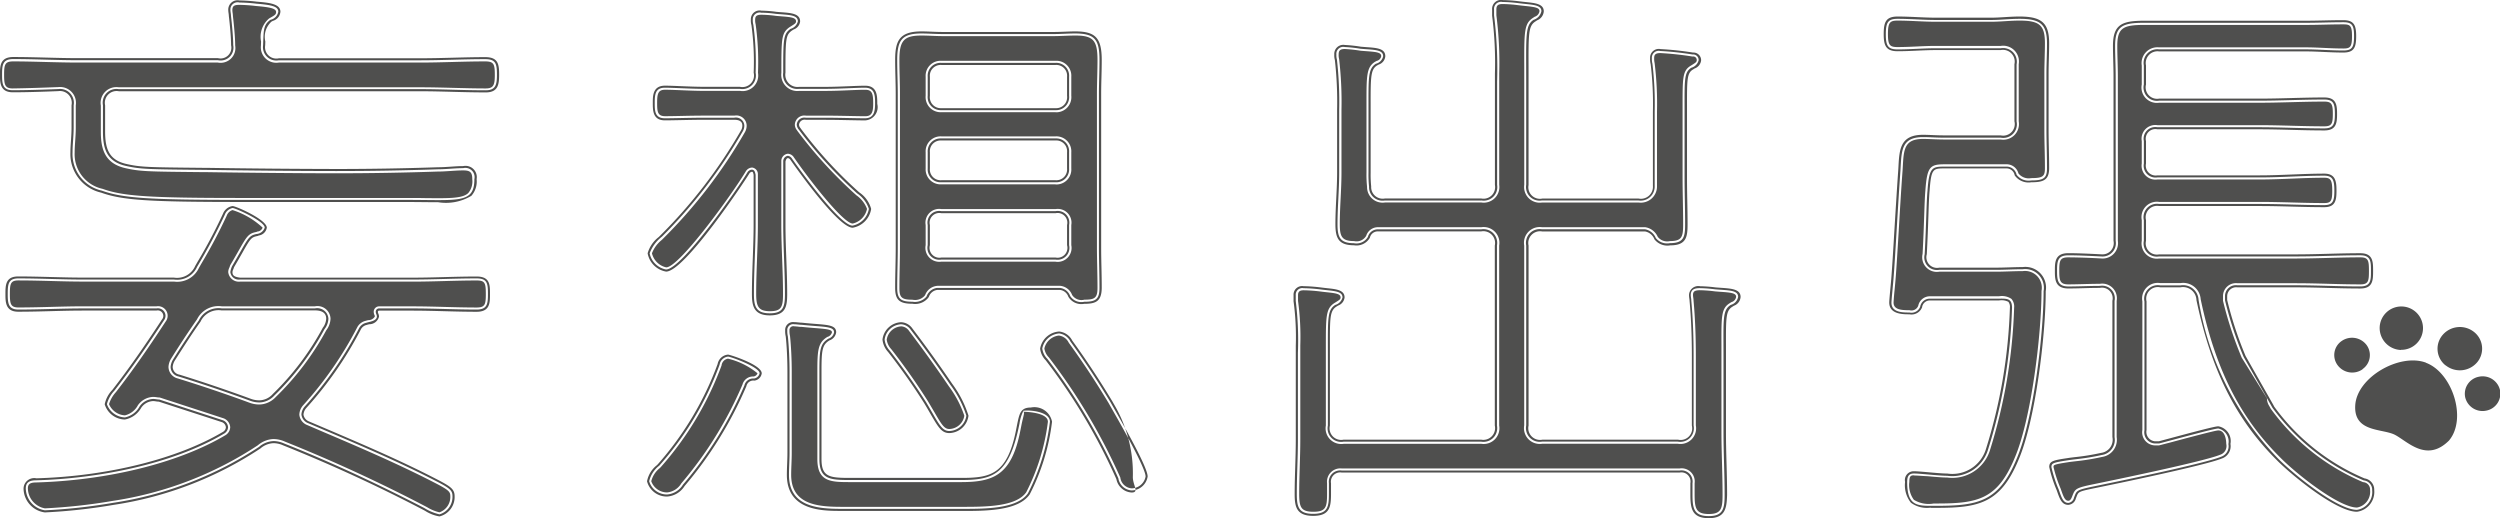 <svg xmlns="http://www.w3.org/2000/svg" width="328" height="68" viewBox="0 0 164 34"><path data-name="シェイプ 507" d="M18.291 3.956h9.28c1.406 0 2.847-.076 4.252-.076.7 0 .776.3.776 1.022 0 .643-.073 1.022-.739 1.022-1.442 0-2.883-.076-4.289-.076H7.791a.9.9 0 0 0-1.037 1.06v1.7c0 1.06.186 1.968 1.48 2.271 1 .227 1.442.227 5.25.265 2.44.038 6.175.076 8.578.076q3.328 0 6.655-.114c.555 0 1.11-.075 1.664-.075a.606.606 0 0 1 .739.719c0 1.627-1.035 1.362-4.51 1.362H15.851c-6.1 0-7.8-.114-9.17-.606a2.462 2.462 0 0 1-1.923-2.5c0-.531.074-1.06.074-1.628V6.902a.905.905 0 0 0-1-1.06c-.961.038-2.034.076-2.995.076-.665 0-.7-.417-.7-1.022 0-.644.037-1.022.739-1.022 1.4 0 2.848.076 4.289.076H14.3a.84.84 0 0 0 1-.985c0-.492-.074-1.286-.148-1.93 0-.113-.037-.265-.037-.378a.471.471 0 0 1 .592-.492 10.2 10.2 0 0 1 1.109.076c.887.075 1.442.15 1.442.529a.666.666 0 0 1-.518.53c-.48.341-.443.719-.48 1.665a.878.878 0 0 0 1.031.991zm8.762 14.382c1.406 0 2.811-.075 4.216-.075.7 0 .74.34.74 1.021 0 .645-.038 1.023-.74 1.023-1.4 0-2.81-.075-4.216-.075h-2.181a.215.215 0 0 0-.222.227c0 .113.074.189.074.3 0 .3-.48.341-.7.417a.7.7 0 0 0-.48.378 24.134 24.134 0 0 1-3.55 5.11.864.864 0 0 0-.221.53.692.692 0 0 0 .444.567c2.92 1.249 5.841 2.46 8.652 3.936.628.342.813.492.813.833a1.194 1.194 0 0 1-.851 1.212 3.276 3.276 0 0 1-1-.417c-3-1.552-6.063-2.99-9.206-4.239a1.733 1.733 0 0 0-.666-.151 1.541 1.541 0 0 0-.962.378 23.778 23.778 0 0 1-9.576 3.672 36.751 36.751 0 0 1-4.473.492 1.481 1.481 0 0 1-1.257-1.438c0-.455.332-.531.7-.531 3.956-.114 8.874-1.022 12.313-3.065a.514.514 0 0 0 .258-.417.528.528 0 0 0-.333-.454l-4.178-1.363c-.147 0-.258-.038-.406-.038a1.134 1.134 0 0 0-.887.493 1.428 1.428 0 0 1-.962.719 1.3 1.3 0 0 1-1.183-.87 2.017 2.017 0 0 1 .48-.872c1.147-1.476 2.219-3.027 3.255-4.617a.513.513 0 0 0 .11-.3.5.5 0 0 0-.591-.492H5.46c-1.4 0-2.81.075-4.253.075-.664 0-.7-.416-.7-1.023 0-.643.037-1.021.7-1.021 1.443 0 2.848.075 4.253.075h5.952a1.431 1.431 0 0 0 1.516-.832 38.139 38.139 0 0 0 1.813-3.407.7.7 0 0 1 .517-.454c.184 0 2.108.871 2.108 1.287a.608.608 0 0 1-.518.416c-.591.114-.554.3-1.627 2.12a1.463 1.463 0 0 0-.111.378.555.555 0 0 0 .629.492h11.313zm-5.767 3.256a1.192 1.192 0 0 0 .258-.681.733.733 0 0 0-.887-.681h-6.1a1.431 1.431 0 0 0-1.516.794 59.33 59.33 0 0 0-1.7 2.574 1.088 1.088 0 0 0-.148.454.646.646 0 0 0 .518.643 97.33 97.33 0 0 1 4.695 1.591 1.708 1.708 0 0 0 .629.113 1.371 1.371 0 0 0 .961-.454 17.83 17.83 0 0 0 3.29-4.353zm7.542 12.284a2.522 2.522 0 0 1-.945-.369l-.118-.063a100.3 100.3 0 0 0-9.194-4.232 1.594 1.594 0 0 0-.613-.142 1.394 1.394 0 0 0-.876.349 23.857 23.857 0 0 1-9.637 3.7 36.98 36.98 0 0 1-4.5.494 1.6 1.6 0 0 1-1.4-1.573.7.7 0 0 1 .841-.665c4.681-.135 9.258-1.274 12.24-3.047a.372.372 0 0 0 .192-.3.4.4 0 0 0-.268-.34l-4.127-1.341a1.538 1.538 0 0 1-.2-.02 1.17 1.17 0 0 0-.183-.018.99.99 0 0 0-.78.444 1.553 1.553 0 0 1-1.069.766 1.411 1.411 0 0 1-1.322-1 1.907 1.907 0 0 1 .5-.942c1.043-1.343 2.075-2.809 3.255-4.62a.373.373 0 0 0 .089-.229.365.365 0 0 0-.452-.357H5.454c-.7 0-1.407.019-2.1.038s-1.43.038-2.158.038c-.84 0-.84-.642-.84-1.157 0-.569 0-1.157.84-1.157.728 0 1.455.02 2.158.038s1.4.038 2.1.038h5.952a1.3 1.3 0 0 0 1.4-.766l.148-.259a34.22 34.22 0 0 0 1.656-3.129l.017-.034a.8.8 0 0 1 .629-.506c.221 0 2.247.894 2.247 1.422a.618.618 0 0 1-.518.508l-.086.033c-.417.083-.467.156-1 1.1-.143.253-.32.564-.547.949a1.138 1.138 0 0 1-.056.154.417.417 0 0 0-.046.173c0 .219.128.31.508.359h11.295c.7 0 1.414-.019 2.1-.038s1.407-.038 2.112-.038c.879 0 .879.536.879 1.157 0 .569 0 1.157-.879 1.157-.705 0-1.42-.019-2.112-.038s-1.4-.038-2.1-.038h-2.181a.081.081 0 0 0-.083.093.286.286 0 0 0 .028.1.517.517 0 0 1 .046.2.654.654 0 0 1-.64.5c-.058.014-.112.027-.155.042a.572.572 0 0 0-.409.323 24.255 24.255 0 0 1-3.565 5.129.726.726 0 0 0-.185.439.577.577 0 0 0 .369.446l1 .425c2.539 1.084 5.165 2.2 7.658 3.513.631.344.886.525.886.953a1.309 1.309 0 0 1-.994 1.338zm-10.87-5.077a1.873 1.873 0 0 1 .72.163 100.686 100.686 0 0 1 9.217 4.244l.122.064a2.719 2.719 0 0 0 .811.336 1.07 1.07 0 0 0 .712-1.075c0-.262-.118-.376-.742-.716-2.482-1.3-5.1-2.421-7.635-3.5l-1-.429a.805.805 0 0 1-.527-.69.976.976 0 0 1 .247-.609 24.094 24.094 0 0 0 3.542-5.1.843.843 0 0 1 .561-.443c.044-.014.107-.03.173-.046a.474.474 0 0 0 .431-.24.285.285 0 0 0-.028-.1.535.535 0 0 1-.046-.2.355.355 0 0 1 .361-.363h2.181c.705 0 1.42.019 2.112.038s1.4.038 2.1.038c.554 0 .6-.217.6-.887 0-.719-.056-.887-.6-.887-.7 0-1.414.019-2.1.038s-1.407.038-2.112.038H15.74a.7.7 0 0 1-.768-.628.662.662 0 0 1 .067-.276.888.888 0 0 0 .048-.133l.014-.036c.231-.391.41-.706.555-.961.541-.952.639-1.123 1.165-1.224a.452.452 0 0 1 .069-.029.389.389 0 0 0 .338-.255 5.166 5.166 0 0 0-1.975-1.152.592.592 0 0 0-.381.37 34.33 34.33 0 0 1-1.672 3.16l-.149.261a1.57 1.57 0 0 1-1.638.9H5.461c-.7 0-1.413-.019-2.1-.038s-1.427-.038-2.151-.038c-.519 0-.562.217-.562.887 0 .644.048.887.562.887.724 0 1.449-.019 2.151-.038s1.4-.038 2.1-.038h4.807a.628.628 0 0 1 .73.627.62.62 0 0 1-.133.375c-1.183 1.817-2.219 3.287-3.26 4.627a2.054 2.054 0 0 0-.452.789 1.2 1.2 0 0 0 1.044.735 1.312 1.312 0 0 0 .849-.662 1.283 1.283 0 0 1 1-.548 1.542 1.542 0 0 1 .224.02 1.145 1.145 0 0 0 .182.018l.044.007 4.178 1.362a.669.669 0 0 1 .428.582.641.641 0 0 1-.311.522c-3.036 1.806-7.664 2.96-12.394 3.1-.421 0-.568.1-.568.4a1.358 1.358 0 0 0 1.118 1.3 36.875 36.875 0 0 0 4.448-.49 23.592 23.592 0 0 0 9.522-3.65 1.674 1.674 0 0 1 1.041-.408zm-.924-2.266a1.868 1.868 0 0 1-.674-.119 95.893 95.893 0 0 0-4.693-1.589.788.788 0 0 1-.614-.773 1.176 1.176 0 0 1 .158-.506 63.1 63.1 0 0 1 1.714-2.6 1.563 1.563 0 0 1 1.631-.852h6.1a.853.853 0 0 1 1.026.817 1.318 1.318 0 0 1-.277.749 18.027 18.027 0 0 1-3.312 4.38 1.512 1.512 0 0 1-1.059.493zm-2.478-6.169a1.3 1.3 0 0 0-1.4.732c-.592.835-1.154 1.719-1.7 2.572a.98.98 0 0 0-.127.384.517.517 0 0 0 .43.518c1.517.469 3.056.991 4.693 1.589a1.571 1.571 0 0 0 .58.1 1.216 1.216 0 0 0 .867-.418 17.747 17.747 0 0 0 3.263-4.319v-.007a1.075 1.075 0 0 0 .237-.608c0-.363-.252-.547-.748-.547h-6.1zm14.186-7.1c-.261 0-.546 0-.858-.007-.383 0-.806-.009-1.274-.009H15.851c-6.107 0-7.83-.114-9.219-.614a2.594 2.594 0 0 1-2.013-2.624c0-.265.019-.535.037-.8s.037-.549.037-.833V6.903a.776.776 0 0 0-.866-.925c-.987.04-2.042.076-2.988.076-.841 0-.841-.641-.841-1.157 0-.569 0-1.157.878-1.157.7 0 1.423.019 2.121.037s1.444.038 2.168.038H14.3a.708.708 0 0 0 .859-.849c0-.573-.1-1.53-.147-1.915a1.543 1.543 0 0 0-.018-.186 1.619 1.619 0 0 1-.02-.207.611.611 0 0 1 .731-.628 10.528 10.528 0 0 1 1.127.077c.8.069 1.563.133 1.563.664a.682.682 0 0 1-.5.6l-.09.051a1.339 1.339 0 0 0-.4 1.3l-.009.258a.742.742 0 0 0 .9.843h9.28c.7 0 1.423-.019 2.122-.037s1.426-.038 2.13-.038c.852 0 .915.458.915 1.157 0 .633-.066 1.157-.878 1.157-.728 0-1.464-.019-2.176-.038s-1.417-.038-2.113-.038H7.796a.771.771 0 0 0-.9.925v1.7c0 1.123.23 1.872 1.373 2.14.963.219 1.423.223 5 .259h.224a651 651 0 0 0 8.576.076c2.2 0 4.44-.038 6.65-.114.278 0 .557-.019.828-.037s.559-.039.841-.039a.738.738 0 0 1 .878.855 1.417 1.417 0 0 1-.345 1.095 3.228 3.228 0 0 1-2.179.42zM3.829 5.713a1.042 1.042 0 0 1 1.142 1.2v1.476c0 .293-.019.577-.038.851s-.036.52-.036.777a2.324 2.324 0 0 0 1.83 2.37c1.352.486 3.057.6 9.124.6H26.61c.469 0 .893 0 1.277.009 1.584.017 2.456.028 2.831-.333a1.188 1.188 0 0 0 .263-.9c0-.459-.129-.584-.6-.584-.272 0-.551.019-.822.037s-.56.038-.842.038c-2.209.076-4.45.114-6.655.114-2.406 0-6.137-.038-8.58-.076h-.223c-3.6-.036-4.063-.04-5.057-.266-1.394-.327-1.587-1.348-1.587-2.4v-1.7a1.034 1.034 0 0 1 1.176-1.2h19.78c.7 0 1.422.019 2.121.037s1.444.039 2.168.039c.514 0 .6-.221.6-.887 0-.707-.062-.887-.637-.887-.7 0-1.423.019-2.122.038s-1.425.038-2.13.038h-9.28a1.012 1.012 0 0 1-1.174-1.113l.009-.267a1.571 1.571 0 0 1 .528-1.514l.1-.059c.277-.155.357-.207.357-.362 0-.241-.424-.319-1.315-.395a10.132 10.132 0 0 0-1.1-.075c-.347 0-.453.083-.453.357a1.391 1.391 0 0 0 .017.171 1.619 1.619 0 0 1 .02.207c.055.468.148 1.364.148 1.93a.969.969 0 0 1-1.137 1.12H5.158c-.727 0-1.464-.02-2.175-.038S1.565 4.028.869 4.028c-.554 0-.6.217-.6.887 0 .63.051.887.563.887.948-.013 2-.05 2.997-.089zM49.462 24.83a.594.594 0 0 0-.629.454 25.4 25.4 0 0 1-4.03 6.51 1.351 1.351 0 0 1-1.035.644 1.215 1.215 0 0 1-1.184-.871 1.836 1.836 0 0 1 .666-1.022 20.62 20.62 0 0 0 3.956-6.623.634.634 0 0 1 .555-.53c.148 0 2.07.681 2.07 1.1a.438.438 0 0 1-.369.338zm-5.694 7.743a1.337 1.337 0 0 1-1.323-1 1.752 1.752 0 0 1 .643-1.053l.062-.062a20.726 20.726 0 0 0 3.926-6.578.761.761 0 0 1 .685-.618c.111 0 2.209.661 2.209 1.231a.558.558 0 0 1-.472.474h-.02a.465.465 0 0 0-.515.367 25.593 25.593 0 0 1-4.053 6.548 1.47 1.47 0 0 1-1.142.691zm3.987-9.045a.506.506 0 0 0-.42.445 20.979 20.979 0 0 1-3.983 6.664l-.064.066a1.593 1.593 0 0 0-.565.865 1.1 1.1 0 0 0 1.045.735 1.22 1.22 0 0 0 .926-.594 25.308 25.308 0 0 0 4.011-6.477.717.717 0 0 1 .73-.534.323.323 0 0 0 .257-.21 4.822 4.822 0 0 0-1.937-.96zM51.68 10.22a.362.362 0 0 0-.3.34v4.164c0 1.514.112 3.066.112 4.58 0 .832-.112 1.249-1 1.249-.924 0-1.035-.492-1.035-1.287 0-1.514.111-3.028.111-4.542v-3.255c-.037-.19-.074-.34-.259-.34a.375.375 0 0 0-.259.15c-.628 1.061-4.326 6.4-5.361 6.4a1.36 1.36 0 0 1-1.073-1.06 2.5 2.5 0 0 1 .814-1.1 32.8 32.8 0 0 0 5.287-6.889.742.742 0 0 0 .111-.379.552.552 0 0 0-.666-.529H46.24c-.961 0-2.034.037-2.625.037-.665 0-.665-.491-.665-1.021s.037-.984.665-.984c.591 0 1.664.075 2.625.075h2.293a.89.89 0 0 0 1.035-1.06 17.971 17.971 0 0 0-.148-3.141 1.07 1.07 0 0 1-.037-.341.447.447 0 0 1 .555-.454 7.61 7.61 0 0 1 .961.076c.776.075 1.442.038 1.442.492a.687.687 0 0 1-.481.492c-.481.341-.481.681-.481 2.876a.93.93 0 0 0 1.036 1.06h1.7c.961 0 2.033-.075 2.624-.075.666 0 .666.53.666 1.059 0 .492-.074.946-.666.946s-1.7-.037-2.624-.037h-1.258a.5.5 0 0 0-.591.454.565.565 0 0 0 .148.34 28.654 28.654 0 0 0 3.809 4.164 2 2 0 0 1 .776 1.022 1.355 1.355 0 0 1-1.073 1.1c-.813 0-3.475-3.671-3.993-4.429a.371.371 0 0 0-.253-.153zM50.5 20.689c-1.085 0-1.174-.674-1.174-1.423s.028-1.53.055-2.276.056-1.511.056-2.266v-3.255c-.041-.2-.067-.2-.12-.2a.264.264 0 0 0-.157.107c-.279.478-4.252 6.441-5.463 6.441a1.484 1.484 0 0 1-1.212-1.2 2.039 2.039 0 0 1 .727-1.066l.125-.124a32.549 32.549 0 0 0 5.266-6.861.608.608 0 0 0 .094-.314c0-.1 0-.394-.527-.394h-1.922c-.537 0-1.11.012-1.614.022-.4.008-.75.016-1.011.016-.8 0-.8-.642-.8-1.157 0-.446 0-1.119.8-1.119.262 0 .616.014 1.014.031.5.02 1.075.044 1.611.044h2.293a.76.76 0 0 0 .9-.925 17.826 17.826 0 0 0-.147-3.124 1.11 1.11 0 0 1-.038-.358.573.573 0 0 1 .694-.589 7.689 7.689 0 0 1 .979.077c.12.011.242.021.359.029.619.047 1.2.091 1.2.6a.631.631 0 0 1-.422.528l-.121.077c-.4.287-.419.541-.419 2.763a.8.8 0 0 0 .9.925h1.7c.535 0 1.106-.024 1.61-.044.4-.017.753-.031 1.014-.031.8 0 .8.662.8 1.194a.873.873 0 0 1-.8 1.082c-.263 0-.629-.008-1.037-.016-.506-.01-1.075-.022-1.587-.022h-1.258a.368.368 0 0 0-.452.319.339.339 0 0 0 .087.21l.039.058a28.559 28.559 0 0 0 3.787 4.137l.036.033a1.919 1.919 0 0 1 .784 1.088 1.485 1.485 0 0 1-1.212 1.233c-1.01 0-4.078-4.444-4.109-4.489-.121-.118-.237-.123-.3.146v4.132c0 .755.028 1.533.056 2.285s.056 1.536.056 2.3c-.005.775-.089 1.376-1.14 1.376zm-1.183-9.7a.432.432 0 0 1 .4.451v3.28c0 .759-.029 1.53-.056 2.275s-.055 1.512-.055 2.267c0 .813.124 1.153.9 1.153.742 0 .86-.265.86-1.115 0-.755-.028-1.533-.056-2.285s-.056-1.536-.056-2.3V10.56a.476.476 0 0 1 .435-.475.5.5 0 0 1 .36.193c1.024 1.494 3.271 4.386 3.892 4.386a1.243 1.243 0 0 0 .934-.962 1.9 1.9 0 0 0-.695-.889l-.037-.034a28.833 28.833 0 0 1-3.828-4.184l-.039-.059a.586.586 0 0 1-.134-.36.622.622 0 0 1 .73-.589h1.258c.514 0 1.085.011 1.593.021.4.009.769.016 1.031.016.394 0 .527-.2.527-.811 0-.642-.05-.924-.527-.924-.258 0-.609.014-1 .03-.507.022-1.081.045-1.622.045h-1.7a1.057 1.057 0 0 1-1.174-1.182c0-2.27 0-2.617.537-3l.131-.083c.238-.146.293-.192.293-.3 0-.231-.289-.277-.948-.327-.118-.009-.242-.018-.369-.031a7.531 7.531 0 0 0-.947-.074c-.307 0-.416.083-.416.318a.978.978 0 0 0 .03.3 17.891 17.891 0 0 1 .155 3.187 1.023 1.023 0 0 1-1.174 1.19h-2.293c-.542 0-1.116-.023-1.623-.045-.393-.016-.744-.03-1-.03-.453 0-.526.25-.526.849 0 .582.023.886.526.886.259 0 .611-.007 1.006-.015.5-.011 1.08-.022 1.619-.022h1.922a.676.676 0 0 1 .8.664.865.865 0 0 1-.124.437 32.837 32.837 0 0 1-5.313 6.925l-.127.127a2.061 2.061 0 0 0-.648.876 1.237 1.237 0 0 0 .934.925c.857 0 4.362-4.846 5.24-6.329l.023-.029a.5.5 0 0 1 .348-.188zm13.717 20.5c2.108 0 3.181-.341 3.846-3.709a2.824 2.824 0 0 1 .256-.835c.489-.066 1.74.077 1.74.72a13.888 13.888 0 0 1-1.442 4.694c-.7 1.022-2.773 1.022-4.326 1.022h-7.912c-1.59 0-3.439-.152-3.439-2.233 0-.492.037-.946.037-1.438v-5.337c0-.719-.037-1.627-.111-2.309a1.445 1.445 0 0 1-.037-.378.384.384 0 0 1 .444-.416c.147 0 .37.038.518.038 1.4.15 2.107.075 2.107.492a.529.529 0 0 1-.37.416c-.555.34-.592.757-.592 2.157v5.753c0 1.325.7 1.363 2.034 1.363h7.247zm.074 2.027h-7.912c-1.25 0-3.578 0-3.578-2.367 0-.249.01-.486.019-.725s.018-.47.018-.714v-5.336c0-.79-.042-1.67-.11-2.3a1.473 1.473 0 0 1-.038-.392.517.517 0 0 1 .583-.551 2.6 2.6 0 0 1 .273.02c.088.008.175.018.245.018.35.037.646.06.9.08.868.069 1.345.106 1.345.547a.648.648 0 0 1-.439.533c-.477.293-.523.624-.523 2.042v5.752c0 1.18.547 1.227 1.895 1.227h7.247c1.894 0 3.038-.177 3.62-3.144l.09-.454c.137-.636.22-1.018.876-1.018a1.18 1.18 0 0 1 1.395.929 14.042 14.042 0 0 1-1.465 4.767c-.749 1.089-2.886 1.089-4.444 1.089zM52.09 21.404a.252.252 0 0 0-.3.281 1.285 1.285 0 0 0 .034.346c.071.653.114 1.544.114 2.343v5.336c0 .249-.009.486-.018.725s-.019.47-.019.714c0 1.935 1.7 2.1 3.3 2.1h7.912c1.521 0 3.549 0 4.21-.962a13.923 13.923 0 0 0 1.419-4.618c0-.627-1.485-.659-1.672-.659.187 0 .1.111-.048.8l-.09.452c-.571 2.916-1.769 3.364-3.893 3.364h-7.247c-1.261 0-2.173 0-2.173-1.5v-5.752c0-1.39.032-1.891.657-2.273a.421.421 0 0 0 .3-.3c0-.184-.333-.217-1.089-.278-.258-.02-.556-.043-.895-.08a1.3 1.3 0 0 1-.258-.019c-.09-.007-.178-.017-.247-.017zm9.391-2.519a.852.852 0 0 0-.7.567.99.99 0 0 1-.924.341c-.776 0-1-.189-1-.908 0-.871.037-1.78.037-2.65V6.17c0-.719-.037-1.476-.037-2.233 0-1.287.3-1.741 1.59-1.741.443 0 .924.038 1.4.038h7.284c.443 0 .924-.038 1.405-.038 1.294 0 1.59.416 1.59 1.741 0 .757-.037 1.514-.037 2.233v10.068c0 .87.037 1.779.037 2.65 0 .756-.259.908-1 .908a.869.869 0 0 1-.924-.379.808.808 0 0 0-.666-.529h-8.06zm7.765-11.658a.856.856 0 0 0 .887-.946V5.032a.844.844 0 0 0-.887-.909h-7.5a.846.846 0 0 0-.889.909v1.249a.857.857 0 0 0 .889.946h7.5zm-7.5 1.854a.846.846 0 0 0-.889.909v1.059a.846.846 0 0 0 .889.909h7.5a.845.845 0 0 0 .887-.909V9.99a.845.845 0 0 0-.887-.909h-7.5zm0 4.769a.767.767 0 0 0-.889.909v1.325a.78.78 0 0 0 .889.946h7.5a.779.779 0 0 0 .887-.946v-1.325a.766.766 0 0 0-.887-.909h-7.5zm9.39 6.078a.989.989 0 0 1-1.054-.466.661.661 0 0 0-.551-.443h-8.038a.661.661 0 0 0-.555.444l-.035.057a1.1 1.1 0 0 1-1.044.407c-.86 0-1.137-.253-1.137-1.043 0-.437.009-.882.019-1.328s.018-.888.018-1.322V6.17c0-.354-.009-.717-.018-1.085s-.019-.764-.019-1.148c0-1.245.267-1.877 1.729-1.877.219 0 .447.009.68.019s.482.019.725.019h7.284c.215 0 .439-.009.668-.018s.49-.02.737-.02c1.325 0 1.729.439 1.729 1.877 0 .384-.009.769-.019 1.148s-.018.731-.018 1.085v10.068c0 .434.009.878.019 1.322s.018.891.018 1.328c-.008.881-.391 1.043-1.146 1.043zm-9.656-1.179h8.066a.933.933 0 0 1 .778.584l.018.034a.733.733 0 0 0 .794.291c.666 0 .86-.1.86-.773 0-.435-.009-.879-.018-1.322s-.019-.892-.019-1.328V6.17c0-.356.009-.722.018-1.092s.019-.759.019-1.141c0-1.291-.284-1.606-1.451-1.606-.244 0-.487.01-.725.019s-.461.019-.68.019h-7.284c-.247 0-.494-.01-.737-.02s-.453-.018-.668-.018c-1.153 0-1.451.33-1.451 1.606 0 .382.009.764.019 1.141s.018.736.018 1.092v10.068c0 .436-.009.881-.018 1.328S59 18.453 59 18.888c0 .635.153.773.859.773a.84.84 0 0 0 .8-.263l.04-.068a.925.925 0 0 1 .775-.577h.007zm7.771-1.584h-7.5a.913.913 0 0 1-1.028-1.081v-1.325a.9.9 0 0 1 1.028-1.044h7.5a.9.9 0 0 1 1.026 1.044v1.325a.912.912 0 0 1-1.034 1.084zm-7.5-3.179a.635.635 0 0 0-.75.773v1.325a.648.648 0 0 0 .75.811h7.5a.647.647 0 0 0 .748-.811v-1.325a.635.635 0 0 0-.748-.773h-7.5zm7.5-1.893h-7.5a.981.981 0 0 1-1.028-1.044V9.99a.981.981 0 0 1 1.028-1.044h7.5a.98.98 0 0 1 1.026 1.044v1.059a.98.98 0 0 1-1.034 1.051zm-7.5-2.877a.708.708 0 0 0-.75.774v1.059a.707.707 0 0 0 .75.774h7.5a.706.706 0 0 0 .748-.774V9.99a.707.707 0 0 0-.748-.774h-7.5zm7.5-1.854h-7.5a.99.99 0 0 1-1.028-1.081V5.032a.981.981 0 0 1 1.028-1.044h7.5a.98.98 0 0 1 1.026 1.044v1.249a.989.989 0 0 1-1.034 1.084zm-7.5-3.1a.707.707 0 0 0-.75.774v1.249a.718.718 0 0 0 .75.811h7.5a.718.718 0 0 0 .748-.811V5.036a.706.706 0 0 0-.748-.774h-7.5zm12.5 27.912a.949.949 0 0 1-.888-.8 38.946 38.946 0 0 0-4.658-7.835 1.183 1.183 0 0 1-.333-.681 1.23 1.23 0 0 1 1.109-.984.973.973 0 0 1 .74.53 56.226 56.226 0 0 1 2.624 3.974c.445.794 2.441 4.2 2.441 4.882a1.079 1.079 0 0 1-1.051.913zm0 .136a1.083 1.083 0 0 1-1.017-.882 38.549 38.549 0 0 0-4.641-7.8 1.283 1.283 0 0 1-.36-.761 1.351 1.351 0 0 1 1.248-1.119 1.082 1.082 0 0 1 .855.589 55.568 55.568 0 0 1 2.629 3.983c.058.1.139.245.237.417a8.893 8.893 0 0 1 1.113 4.532c-.015.557.448 1.04-.08 1.04zm-4.77-10.3a1.1 1.1 0 0 0-.97.849 1.045 1.045 0 0 0 .293.584 38.906 38.906 0 0 1 4.689 7.883.807.807 0 0 0 .758.71.943.943 0 0 0 .9-.775c0-.56-1.59-3.35-2.188-4.4l-.236-.416a55.446 55.446 0 0 0-2.616-3.962.836.836 0 0 0-.646-.47zm27.695-8.86a.89.89 0 0 0 1.035-1.022V5.353A28.5 28.5 0 0 0 98.01 1V.622a.458.458 0 0 1 .555-.492A9.5 9.5 0 0 1 99.6.206c.85.113 1.516.075 1.516.529a.753.753 0 0 1-.518.568c-.554.379-.48 1.022-.48 4.05v6.775a.89.89 0 0 0 1.035 1.022h6.322a.921.921 0 0 0 1.072-.946V7.321a22.055 22.055 0 0 0-.148-3.141 1.319 1.319 0 0 1-.037-.379.447.447 0 0 1 .555-.454 19.8 19.8 0 0 1 2.107.227.363.363 0 0 1 .407.379.685.685 0 0 1-.481.492c-.48.3-.443.794-.443 2.876v4.353c0 .984.037 2.006.037 3.028 0 .832-.074 1.249-1 1.249a.938.938 0 0 1-.925-.341.941.941 0 0 0-.7-.568h-6.765a.9.9 0 0 0-1.035 1.06v11.81a.9.9 0 0 0 1.035 1.059h8.91a.89.89 0 0 0 1.036-1.059V23.37c0-1.211-.038-2.422-.149-3.633 0-.115-.037-.265-.037-.38 0-.378.26-.454.592-.454a8.8 8.8 0 0 1 1 .076c.851.075 1.516.038 1.516.493a.668.668 0 0 1-.48.529c-.555.341-.481.909-.481 3.369v5c0 1.362.074 2.725.074 4.087 0 .871-.074 1.4-1.035 1.4-1 0-1.073-.53-1.073-1.438V31.7a.729.729 0 0 0-.85-.832h-22.15a.744.744 0 0 0-.851.832v.681c0 .872-.073 1.326-1.035 1.326s-1.071-.454-1.071-1.326c0-1.173.073-2.346.073-3.557v-5.677A20.991 20.991 0 0 0 85 19.74v-.38a.432.432 0 0 1 .518-.454 10.145 10.145 0 0 1 1.071.076c.814.113 1.48.075 1.48.531a.684.684 0 0 1-.48.491c-.518.341-.481.871-.481 3.142v4.769a.889.889 0 0 0 1.034 1.059h9.023a.9.9 0 0 0 1.035-1.059v-11.81a.9.9 0 0 0-1.035-1.06h-6.8a.671.671 0 0 0-.629.492.866.866 0 0 1-.924.417c-.924 0-1.072-.417-1.072-1.249 0-1.135.111-2.233.111-3.369V7.211a24.517 24.517 0 0 0-.148-3.293 1.073 1.073 0 0 1-.037-.341.455.455 0 0 1 .555-.492 9.33 9.33 0 0 1 1.035.114c.851.076 1.479.038 1.479.492a.641.641 0 0 1-.481.492c-.518.34-.481.908-.481 3.028v4.125a7.274 7.274 0 0 0 .038.909.884.884 0 0 0 1.035.908h6.323zM112.1 33.992c-1.125 0-1.211-.652-1.211-1.573V31.7a.6.6 0 0 0-.711-.7H88.027a.609.609 0 0 0-.712.7v.682c0 .882-.082 1.459-1.173 1.459-1.123 0-1.212-.632-1.212-1.459 0-.585.019-1.179.037-1.755s.037-1.194.037-1.8v-6.164a17.545 17.545 0 0 0-.147-2.9v-.4a.561.561 0 0 1 .656-.589 10.3 10.3 0 0 1 1.091.077c.156.021.306.037.446.053.619.065 1.154.121 1.154.611a.637.637 0 0 1-.426.53l-.117.073c-.422.279-.421.725-.419 2.606v5.192a.76.76 0 0 0 .9.925h9.022a.77.77 0 0 0 .895-.925V16.105a.77.77 0 0 0-.895-.925h-6.8a.528.528 0 0 0-.5.415 1.007 1.007 0 0 1-1.051.494c-1.017 0-1.21-.487-1.21-1.384 0-.571.028-1.14.055-1.691s.056-1.113.056-1.678V7.211a24.541 24.541 0 0 0-.147-3.276 1.113 1.113 0 0 1-.038-.358.593.593 0 0 1 .693-.627 9.583 9.583 0 0 1 1.054.114c.125.011.25.02.368.029.689.049 1.232.088 1.232.6a.627.627 0 0 1-.437.544l-.113.063c-.4.264-.414.7-.412 2.516v4.522a7.417 7.417 0 0 0 .036.893.756.756 0 0 0 .9.789h6.322a.759.759 0 0 0 .895-.887v-7.3a24.351 24.351 0 0 0-.184-3.8v-.4a.588.588 0 0 1 .7-.627 9.738 9.738 0 0 1 1.051.076c.164.022.317.038.461.053.632.066 1.177.122 1.177.611a.689.689 0 0 1-.441.589l-.134.09c-.431.294-.43.811-.424 2.988v7.726a.759.759 0 0 0 .9.887h6.323a.788.788 0 0 0 .935-.831V7.332a22.026 22.026 0 0 0-.147-3.122 1.385 1.385 0 0 1-.038-.4.573.573 0 0 1 .693-.589 20.275 20.275 0 0 1 2.126.227.5.5 0 0 1 .528.514.636.636 0 0 1-.426.53l-.119.075c-.371.233-.383.61-.38 2.348v4.768c0 .487.008.982.018 1.483s.019 1.028.019 1.545c0 .836-.08 1.384-1.136 1.384a1.077 1.077 0 0 1-1.041-.4.814.814 0 0 0-.605-.51h-6.749a.77.77 0 0 0-.9.925v11.809a.77.77 0 0 0 .9.925h8.912a.76.76 0 0 0 .9-.925v-4.54c0-1.338-.049-2.523-.149-3.623a1.349 1.349 0 0 0-.019-.183 1.788 1.788 0 0 1-.019-.207.61.61 0 0 1 .732-.589 9.07 9.07 0 0 1 1.015.077l.367.027c.681.048 1.27.089 1.27.6a.661.661 0 0 1-.439.576l-.1.065c-.413.256-.426.652-.42 2.485v5.767c0 .679.018 1.372.037 2.042s.037 1.364.037 2.047c-.026.864-.113 1.529-1.198 1.529zm-24.069-3.26h22.147a.86.86 0 0 1 .989.967v.72c0 .926.084 1.3.933 1.3.816 0 .9-.366.9-1.265 0-.679-.018-1.372-.036-2.041s-.037-1.364-.037-2.048v-5.766c-.007-1.868-.009-2.37.546-2.713l.106-.067a.415.415 0 0 0 .31-.347c0-.235-.292-.279-1.011-.328-.121-.009-.248-.018-.378-.03a8.974 8.974 0 0 0-.985-.075c-.381 0-.454.112-.454.319a1.372 1.372 0 0 0 .017.171 1.6 1.6 0 0 1 .02.207c.1 1.1.15 2.288.15 3.635v4.54a1.026 1.026 0 0 1-1.175 1.2h-8.912a1.033 1.033 0 0 1-1.173-1.2V16.105a1.033 1.033 0 0 1 1.173-1.2h6.766a1.074 1.074 0 0 1 .821.631.788.788 0 0 0 .808.278c.787 0 .858-.289.858-1.114 0-.515-.01-1.03-.019-1.54s-.018-1-.018-1.488V6.904c0-1.776 0-2.253.506-2.575l.122-.076c.24-.148.3-.194.3-.3a.228.228 0 0 0-.269-.244l-.041-.006a19.975 19.975 0 0 0-2.066-.221c-.306 0-.415.084-.415.319a1.257 1.257 0 0 0 .03.338 21.929 21.929 0 0 1 .155 3.182v4.883a1.062 1.062 0 0 1-1.212 1.081h-6.323a1.024 1.024 0 0 1-1.173-1.157V4.402c-.006-2.289-.009-2.834.541-3.209l.139-.093a.449.449 0 0 0 .319-.365c0-.224-.268-.274-.928-.342-.147-.015-.3-.032-.467-.053a9.16 9.16 0 0 0-1.016-.075c-.308 0-.417.094-.417.357V1a24.322 24.322 0 0 1 .186 3.826v7.3a1.024 1.024 0 0 1-1.173 1.157h-6.322a1.019 1.019 0 0 1-1.174-1.029 7.556 7.556 0 0 1-.038-.923V6.809c0-1.832 0-2.385.541-2.743.046-.028.086-.05.125-.071a.38.38 0 0 0 .3-.309c0-.236-.267-.278-.973-.328-.121-.009-.248-.018-.38-.03a9.963 9.963 0 0 0-1.023-.113c-.311 0-.415.09-.415.357a.981.981 0 0 0 .03.3 24.335 24.335 0 0 1 .155 3.334v4.125c0 .571-.029 1.141-.056 1.691s-.055 1.113-.055 1.678c0 .822.141 1.114.932 1.114a.728.728 0 0 0 .8-.344.806.806 0 0 1 .751-.565h6.8a1.033 1.033 0 0 1 1.173 1.2v11.809a1.033 1.033 0 0 1-1.173 1.2h-9.022a1.026 1.026 0 0 1-1.175-1.2v-5.192c0-1.947 0-2.471.543-2.831l.123-.077c.24-.147.3-.192.3-.3 0-.225-.263-.275-.906-.343a14.45 14.45 0 0 1-.453-.053 10.111 10.111 0 0 0-1.054-.075c-.271 0-.378.09-.378.319v.378a17.434 17.434 0 0 1 .149 2.92v6.163c0 .614-.02 1.223-.037 1.812s-.037 1.166-.037 1.747c0 .907.129 1.189.934 1.189.822 0 .895-.308.895-1.189V31.7a.875.875 0 0 1 .972-.968zM127.219 17.7h3.735c.555 0 1.146-.038 1.737-.038a1.227 1.227 0 0 1 1.369 1.438c0 2.84-.666 8.441-1.775 11.015-1.147 2.763-2.478 3.066-5.213 3.066-1.221 0-1.961.114-1.961-1.552 0-.341.075-.568.445-.568.407 0 1.626.151 2.181.151a2.445 2.445 0 0 0 2.662-1.665 34.382 34.382 0 0 0 1.59-9.348c0-.681-.369-.606-1.035-.606h-4.327a.641.641 0 0 0-.664.53.607.607 0 0 1-.7.378c-.444 0-1.184 0-1.184-.643 0-.189.111-1.212.148-1.742.111-1.438.26-4.352.444-6.964.074-1.249.037-2.158 1.479-2.158.48 0 .814.038 1.443.038h3.659a.89.89 0 0 0 1.036-1.059V4.226a.9.9 0 0 0-1.036-1.061H127c-.851 0-1.664.077-2.514.077-.629 0-.777-.228-.777-.985 0-.794.148-1.022.777-1.022.85 0 1.663.076 2.514.076h3.623c.591 0 1.22-.076 1.849-.076 1.367 0 1.811.341 1.811 1.628 0 .681-.037 1.325-.037 2.006v3.6c0 .87.037 1.7.037 2.574 0 .643-.221.794-1.035.794a.979.979 0 0 1-.961-.378.672.672 0 0 0-.629-.53h-4.068c-.851 0-1.036.038-1.147 1.589-.074.833-.074 2.158-.185 4.164a.83.83 0 0 0 .961 1.018zm21.852 9.047a14.337 14.337 0 0 0 5.989 4.768.616.616 0 0 1 .555.643 1.18 1.18 0 0 1-1 1.288c-1.294 0-4.215-2.385-5.177-3.369a19.586 19.586 0 0 1-5.212-10.408 1.014 1.014 0 0 0-1.184-.947h-1.331a.89.89 0 0 0-1.035 1.059v8.442a.734.734 0 0 0 .7.87h.259c1.146-.3 3.624-.984 3.882-.984a.873.873 0 0 1 .666 1.022.726.726 0 0 1-.48.832c-1.11.455-6.988 1.666-8.468 1.968-1.072.227-1 .265-1.183.719a.431.431 0 0 1-.37.342c-.333 0-.444-.342-.628-.872a8.538 8.538 0 0 1-.481-1.475c0-.265.112-.3 1.109-.455.481-.075 1.183-.113 2.182-.34a1 1 0 0 0 .851-1.173V19.74a.829.829 0 0 0-.963-.985c-.7 0-1.4.037-2.07.037-.7 0-.739-.416-.739-1.021 0-.644.037-1.022.739-1.022s1.443.038 2.182.076a.873.873 0 0 0 .924-1.023V5.015c0-.681-.037-1.362-.037-2.006 0-1.324.517-1.514 1.923-1.514h10.575c.813 0 1.627-.037 2.477-.037.591 0 .7.227.7.908 0 .719-.111.946-.7.946-.85 0-1.664-.075-2.477-.075h-9.614a.9.9 0 0 0-1 1.059v1.249a.879.879 0 0 0 1 1.06h6.545c1.442 0 2.846-.076 4.288-.076.629 0 .7.3.7.947s-.074.946-.7.946c-1.442 0-2.846-.076-4.288-.076h-6.656a.766.766 0 0 0-.887.908v1.477a.779.779 0 0 0 .887.908h6.73c1.4 0 2.809-.114 4.214-.114.592 0 .666.341.666.984s-.074.947-.666.947c-1.4 0-2.809-.076-4.214-.076h-6.619a.879.879 0 0 0-1 1.06v1.36a.866.866 0 0 0 1 1.023h8.985c1.4 0 2.809-.076 4.215-.076.7 0 .7.416.7 1.022s0 1.021-.7 1.021c-1.406 0-2.81-.075-4.215-.075h-3.845a.714.714 0 0 0-.814.719v.266a24.045 24.045 0 0 0 1.22 3.709m1.928 3.117c.027.048.055.1.084.157a14.13 14.13 0 0 0 5.919 4.7.746.746 0 0 1 .638.766 1.315 1.315 0 0 1-1.136 1.423c-1.366 0-4.33-2.44-5.279-3.41-2.666-2.661-4.284-5.893-5.248-10.475a.881.881 0 0 0-1.048-.839h-1.331a.76.76 0 0 0-.895.925v8.441a.617.617 0 0 0 .563.735h.24l.719-.192c1.673-.449 2.97-.792 3.183-.792a.982.982 0 0 1 .8 1.157.853.853 0 0 1-.569.958c-1.092.448-6.773 1.625-8.488 1.975-.909.192-.919.217-1.04.53l-.042.106a.549.549 0 0 1-.5.427c-.426 0-.561-.388-.748-.926l-.013-.038a8.518 8.518 0 0 1-.488-1.517c0-.4.285-.447 1.227-.589.138-.023.3-.041.472-.062a15 15 0 0 0 1.7-.277.868.868 0 0 0 .744-1.041v-8.933a.7.7 0 0 0-.823-.849c-.354 0-.709.009-1.059.019s-.682.019-1.011.019c-.88 0-.88-.615-.88-1.157 0-.569 0-1.158.88-1.158.707 0 1.46.039 2.188.076a.738.738 0 0 0 .779-.887V5.015c0-.344-.01-.688-.019-1.028s-.018-.66-.018-.978c0-1.42.608-1.649 2.061-1.649h10.575c.4 0 .8-.009 1.208-.018s.838-.019 1.268-.019c.713 0 .843.351.843 1.043 0 .733-.126 1.081-.843 1.081-.432 0-.859-.019-1.271-.038s-.806-.037-1.2-.037h-9.615a.77.77 0 0 0-.858.924v1.249a.75.75 0 0 0 .858.925h6.546c.719 0 1.441-.019 2.141-.038s1.423-.038 2.147-.038c.781 0 .842.469.842 1.082s-.061 1.081-.842 1.081c-.724 0-1.448-.019-2.147-.038s-1.422-.038-2.141-.038h-6.657a.635.635 0 0 0-.747.773v1.477a.648.648 0 0 0 .747.773h6.731c.7 0 1.412-.03 2.1-.057s1.406-.057 2.112-.057c.745 0 .806.507.806 1.119s-.06 1.082-.806 1.082c-.7 0-1.42-.019-2.111-.038s-1.4-.038-2.1-.038h-6.62a.75.75 0 0 0-.858.925v1.36a.733.733 0 0 0 .858.887h8.985c.7 0 1.414-.019 2.1-.038s1.407-.038 2.112-.038c.841 0 .841.563.841 1.158s0 1.157-.841 1.157c-.705 0-1.42-.019-2.112-.038s-1.4-.038-2.1-.038h-3.844a.591.591 0 0 0-.675.585v.247a24.057 24.057 0 0 0 1.209 3.674m-.254.11a24.317 24.317 0 0 1-1.229-3.733V19.435a.849.849 0 0 1 .953-.855h3.844c.7 0 1.421.019 2.113.038s1.4.038 2.1.038c.535 0 .563-.228.563-.887s-.028-.887-.563-.887c-.7 0-1.414.019-2.1.038s-1.408.038-2.113.038h-8.985A1 1 0 0 1 140.5 15.8v-1.36a1.009 1.009 0 0 1 1.136-1.195h6.62c.7 0 1.42.019 2.111.038s1.4.038 2.1.038c.438 0 .528-.137.528-.812 0-.69-.1-.849-.528-.849-.7 0-1.412.029-2.1.057s-1.406.057-2.112.057h-6.731a.909.909 0 0 1-1.025-1.043V9.254a.9.9 0 0 1 1.025-1.043h6.657c.724 0 1.448.019 2.147.038s1.422.038 2.141.038c.494 0 .564-.173.564-.811s-.07-.811-.564-.811c-.719 0-1.441.019-2.141.037s-1.423.038-2.147.038h-6.546a1.009 1.009 0 0 1-1.136-1.195V4.3a1.038 1.038 0 0 1 1.121-1.194h9.63c.4 0 .818.019 1.218.038s.833.038 1.258.038c.451 0 .565-.1.565-.811 0-.682-.114-.773-.565-.773-.428 0-.848.009-1.262.019s-.811.018-1.214.018h-10.572c-1.381 0-1.783.181-1.783 1.379 0 .316.009.641.018.971s.019.688.019 1.035V15.8a1.009 1.009 0 0 1-1.056 1.158 43.663 43.663 0 0 0-2.189-.076c-.555 0-.6.216-.6.887 0 .644.053.887.6.887.327 0 .662-.01 1-.019s.709-.019 1.066-.019a.96.96 0 0 1 1.1 1.119v8.933a1.136 1.136 0 0 1-.959 1.305 15.374 15.374 0 0 1-1.729.283c-.172.02-.326.037-.461.058-.993.151-.993.184-.993.323a8.83 8.83 0 0 0 .47 1.423l.016.046c.174.5.268.742.485.742.035 0 .14 0 .239-.254l.041-.105c.164-.421.245-.488 1.244-.7 1.709-.35 7.368-1.522 8.441-1.961a.6.6 0 0 0 .395-.708c0-.09-.015-.886-.525-.886-.193 0-2.019.49-3.11.782l-.774.2h-.253a.857.857 0 0 1-.841-1.006v-8.441a1.024 1.024 0 0 1 1.173-1.2h1.331a1.147 1.147 0 0 1 1.321 1.055c.951 4.529 2.548 7.718 5.176 10.342 1.1 1.13 3.9 3.327 5.078 3.327a1.05 1.05 0 0 0 .858-1.153.482.482 0 0 0-.458-.513 14.392 14.392 0 0 1-6.06-4.82l-.09-.166a.964.964 0 0 1-.158-.518m-22.058 7.176a1.769 1.769 0 0 1-1.294-.321 1.842 1.842 0 0 1-.385-1.366.577.577 0 0 1 .582-.7c.194 0 .561.032.95.066.441.039.94.084 1.233.084a2.3 2.3 0 0 0 2.532-1.581 34.391 34.391 0 0 0 1.579-9.3.537.537 0 0 0-.1-.383.991.991 0 0 0-.618-.089h-4.506a.514.514 0 0 0-.537.448.741.741 0 0 1-.831.46c-.429 0-1.323 0-1.323-.777 0-.109.031-.45.068-.844.031-.321.063-.665.08-.908.054-.7.116-1.73.187-2.927.078-1.263.163-2.69.258-4.036l.012-.207c.061-1.115.114-2.077 1.606-2.077.226 0 .419.009.627.018.232.01.482.02.815.02h3.66a.76.76 0 0 0 .9-.924V4.21a.771.771 0 0 0-.9-.925H127c-.421 0-.842.019-1.25.038s-.835.038-1.263.038c-.774 0-.916-.377-.916-1.12 0-.784.136-1.157.916-1.157.428 0 .853.019 1.263.038s.829.038 1.25.038h3.623c.288 0 .58-.018.888-.037s.639-.039.963-.039c1.476 0 1.95.428 1.95 1.763 0 .342-.01.674-.019 1.006s-.018.66-.018 1v3.6c0 .434.009.859.018 1.284s.019.854.019 1.29c0 .79-.379.93-1.175.93a1.105 1.105 0 0 1-1.086-.456.545.545 0 0 0-.5-.453h-4.073c-.783 0-.9 0-1.008 1.464-.038.421-.056.97-.079 1.666-.023.671-.051 1.5-.105 2.5a.7.7 0 0 0 .821.88h3.735c.271 0 .551-.009.836-.018s.6-.02.9-.02a1.355 1.355 0 0 1 1.51 1.58c0 2.889-.678 8.5-1.785 11.067-1.177 2.838-2.6 3.148-5.343 3.148h-.419zm-1.1-2.12c-.211 0-.3.062-.3.433a1.621 1.621 0 0 0 .3 1.175 1.865 1.865 0 0 0 1.3.241h.221c2.676 0 3.966-.282 5.086-2.98 1.093-2.541 1.764-8.1 1.764-10.965a1.1 1.1 0 0 0-1.229-1.3c-.3 0-.6.01-.894.019s-.57.019-.844.019h-3.735a.96.96 0 0 1-1.1-1.164c.054-.988.082-1.82.105-2.49.024-.7.042-1.253.079-1.678.113-1.576.314-1.714 1.286-1.714h4.066a.8.8 0 0 1 .753.6.862.862 0 0 0 .837.307c.791 0 .9-.132.9-.659 0-.435-.009-.859-.019-1.284s-.018-.854-.018-1.29v-3.6c0-.342.01-.674.018-1.007s.019-.66.019-1c0-1.186-.344-1.493-1.672-1.493-.316 0-.636.02-.945.039s-.61.037-.906.037H127c-.428 0-.852-.019-1.263-.038s-.828-.038-1.25-.038c-.5 0-.638.111-.638.887 0 .744.136.849.638.849.422 0 .843-.019 1.25-.038s.835-.038 1.263-.038h4.253a1.034 1.034 0 0 1 1.175 1.2v3.747a1.025 1.025 0 0 1-1.175 1.194h-3.66c-.339 0-.592-.011-.828-.021-.2-.008-.393-.017-.614-.017-1.228 0-1.266.686-1.328 1.821l-.012.21c-.1 1.346-.182 2.772-.257 4.035-.072 1.2-.135 2.233-.188 2.931-.018.242-.05.589-.081.913a16.81 16.81 0 0 0-.067.819c0 .468.494.507 1.045.507a.473.473 0 0 0 .575-.3.777.777 0 0 1 .793-.613h4.5a1.11 1.11 0 0 1 .816.167.757.757 0 0 1 .18.575 34.729 34.729 0 0 1-1.6 9.4 2.585 2.585 0 0 1-2.789 1.748c-.306 0-.79-.043-1.258-.085-.38-.018-.743-.05-.925-.05zm31.954-8.233a1.422 1.422 0 1 0-1.4-1.474 1.445 1.445 0 0 0 1.403 1.485zm-2.523 1.265a1.118 1.118 0 0 0 .258-1.588 1.191 1.191 0 0 0-1.633-.251 1.115 1.115 0 0 0-.257 1.587 1.189 1.189 0 0 0 1.635.263zm5.445-.252a1.49 1.49 0 0 0 2.059-.177 1.393 1.393 0 0 0-.182-2 1.489 1.489 0 0 0-2.058.177 1.393 1.393 0 0 0 .184 2.011zm-1.284-.17c-1.724-.645-4.541.956-4.641 2.807-.1 1.787 1.791 1.5 2.613 1.931s2.076 1.835 3.538.37c1.204-1.428.217-4.452-1.507-5.099zm4.856 1.8a1.169 1.169 0 0 0-1.384-.878 1.138 1.138 0 0 0-.9 1.346 1.169 1.169 0 0 0 1.384.878 1.137 1.137 0 0 0 .9-1.346zM62.277 28.275c-.522 0-.708-.523-1.527-1.892a41.825 41.825 0 0 0-2.384-3.381 1.285 1.285 0 0 1-.335-.724 1.147 1.147 0 0 1 1.08-1.006.814.814 0 0 1 .634.362 79.564 79.564 0 0 1 2.606 3.622 6.916 6.916 0 0 1 1.043 2.013 1.166 1.166 0 0 1-1.119 1.006zm0 .135c-.508 0-.726-.378-1.255-1.29-.114-.2-.242-.418-.393-.67a41.085 41.085 0 0 0-2.374-3.365 1.405 1.405 0 0 1-.364-.807 1.288 1.288 0 0 1 1.22-1.141.949.949 0 0 1 .747.418 80.833 80.833 0 0 1 2.609 3.627 7.027 7.027 0 0 1 1.066 2.087 1.3 1.3 0 0 1-1.258 1.141zm-3.166-7a1.021 1.021 0 0 0-.942.871 1.14 1.14 0 0 0 .3.626 41.673 41.673 0 0 1 2.4 3.407c.153.255.282.479.4.676.519.9.682 1.153 1.013 1.153a1.028 1.028 0 0 0 .978-.871 7 7 0 0 0-1.019-1.936 83.296 83.296 0 0 0-2.6-3.619.678.678 0 0 0-.532-.31z" fill="#4f4f4e" fill-rule="evenodd"/></svg>